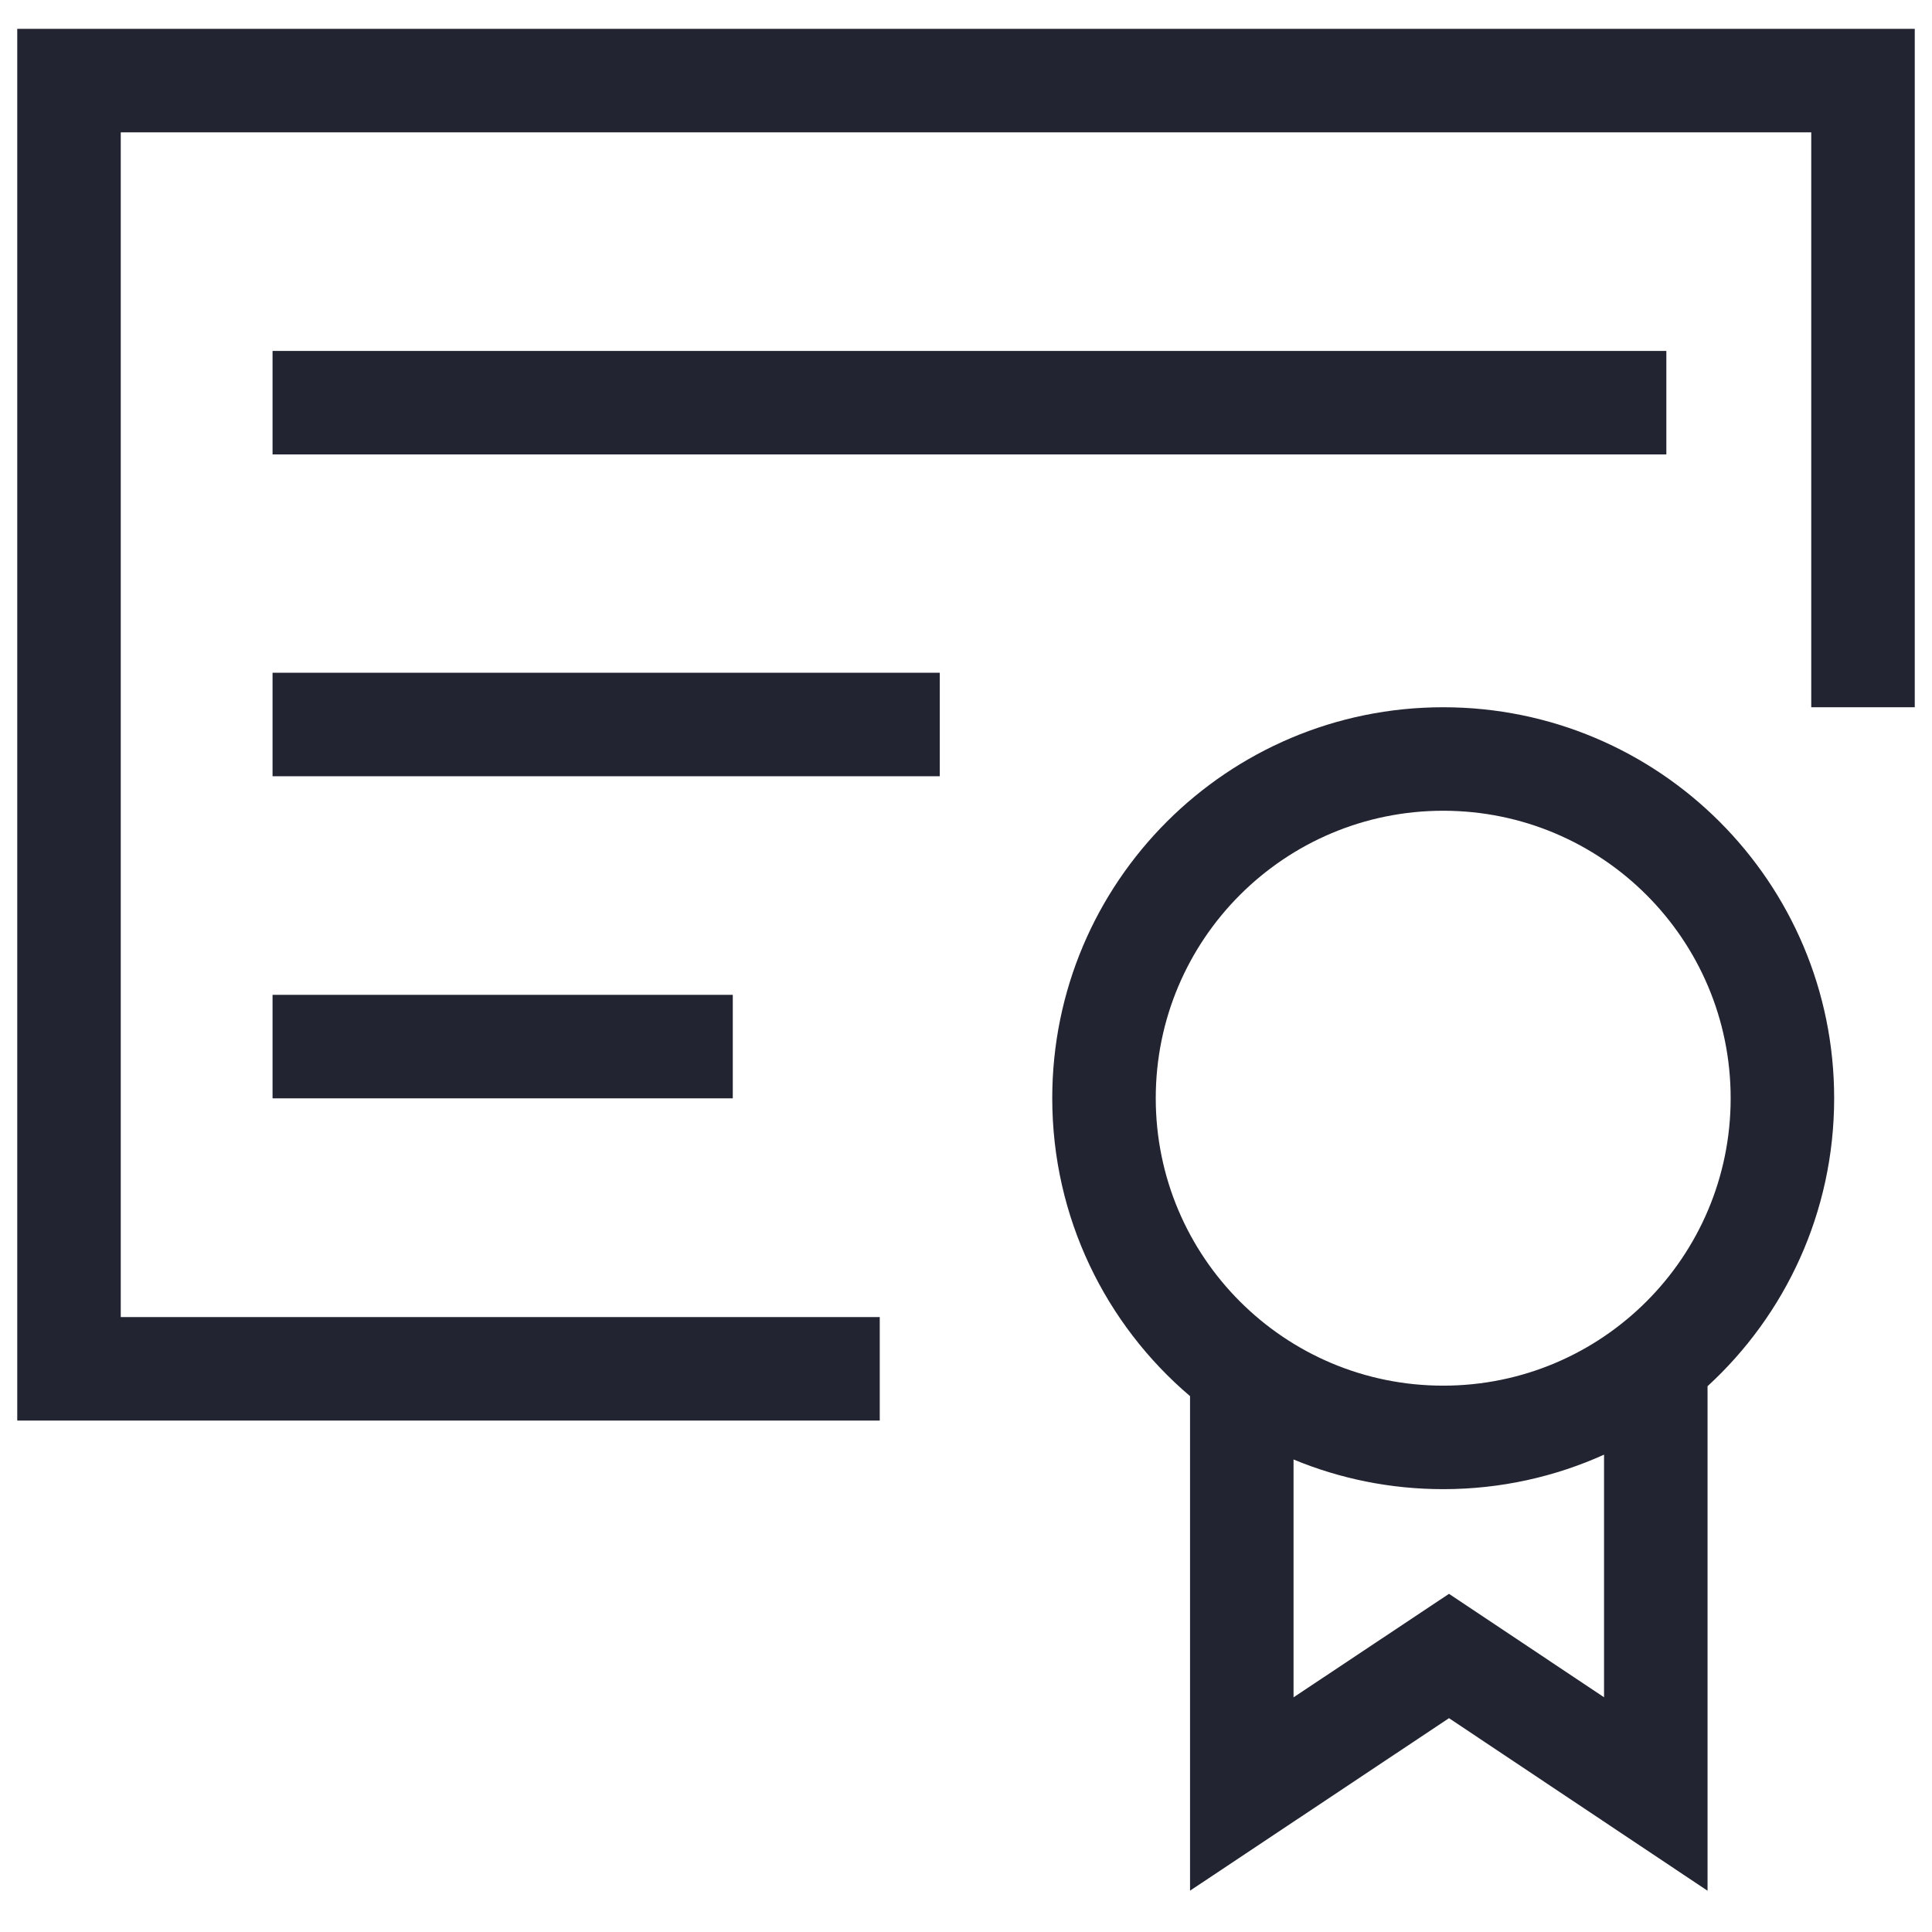 <svg width="28" height="28" viewBox="0 0 28 28" fill="none" xmlns="http://www.w3.org/2000/svg">
<g clip-path="url(#clip0_2020_517)">
<path fill-rule="evenodd" clip-rule="evenodd" d="M20.916 10.25C17.787 10.25 15.25 12.787 15.25 15.916C15.25 17.646 16.025 19.195 17.247 20.234V27.401L21 24.901L24.747 27.402V20.09C25.875 19.055 26.582 17.568 26.582 15.916C26.582 12.787 24.045 10.25 20.916 10.25ZM18.747 21.152C19.415 21.429 20.148 21.582 20.916 21.582C21.747 21.582 22.536 21.403 23.247 21.082V24.598L21 23.099L18.747 24.599V21.152ZM16.75 15.916C16.75 13.615 18.615 11.75 20.916 11.75C23.217 11.75 25.082 13.615 25.082 15.916C25.082 18.217 23.217 20.082 20.916 20.082C18.615 20.082 16.75 18.217 16.75 15.916Z" fill="#222531"/>
<path d="M27 9.5V1.168H1V19.838H12" stroke="#222531" stroke-width="1.5" stroke-miterlimit="10" stroke-linecap="square"/>
<path d="M4.7 5.836H23.4" stroke="#222531" stroke-width="1.5" stroke-miterlimit="10" stroke-linecap="square"/>
<path d="M4.7 10.5H12.87" stroke="#222531" stroke-width="1.5" stroke-miterlimit="10" stroke-linecap="square"/>
<path d="M4.7 15.168H9.87" stroke="#222531" stroke-width="1.5" stroke-miterlimit="10" stroke-linecap="square"/>
</g>
<defs>
<clipPath id="clip0_2020_517">
<rect width="28" height="28" fill="white"/>
</clipPath>
</defs>
</svg>
